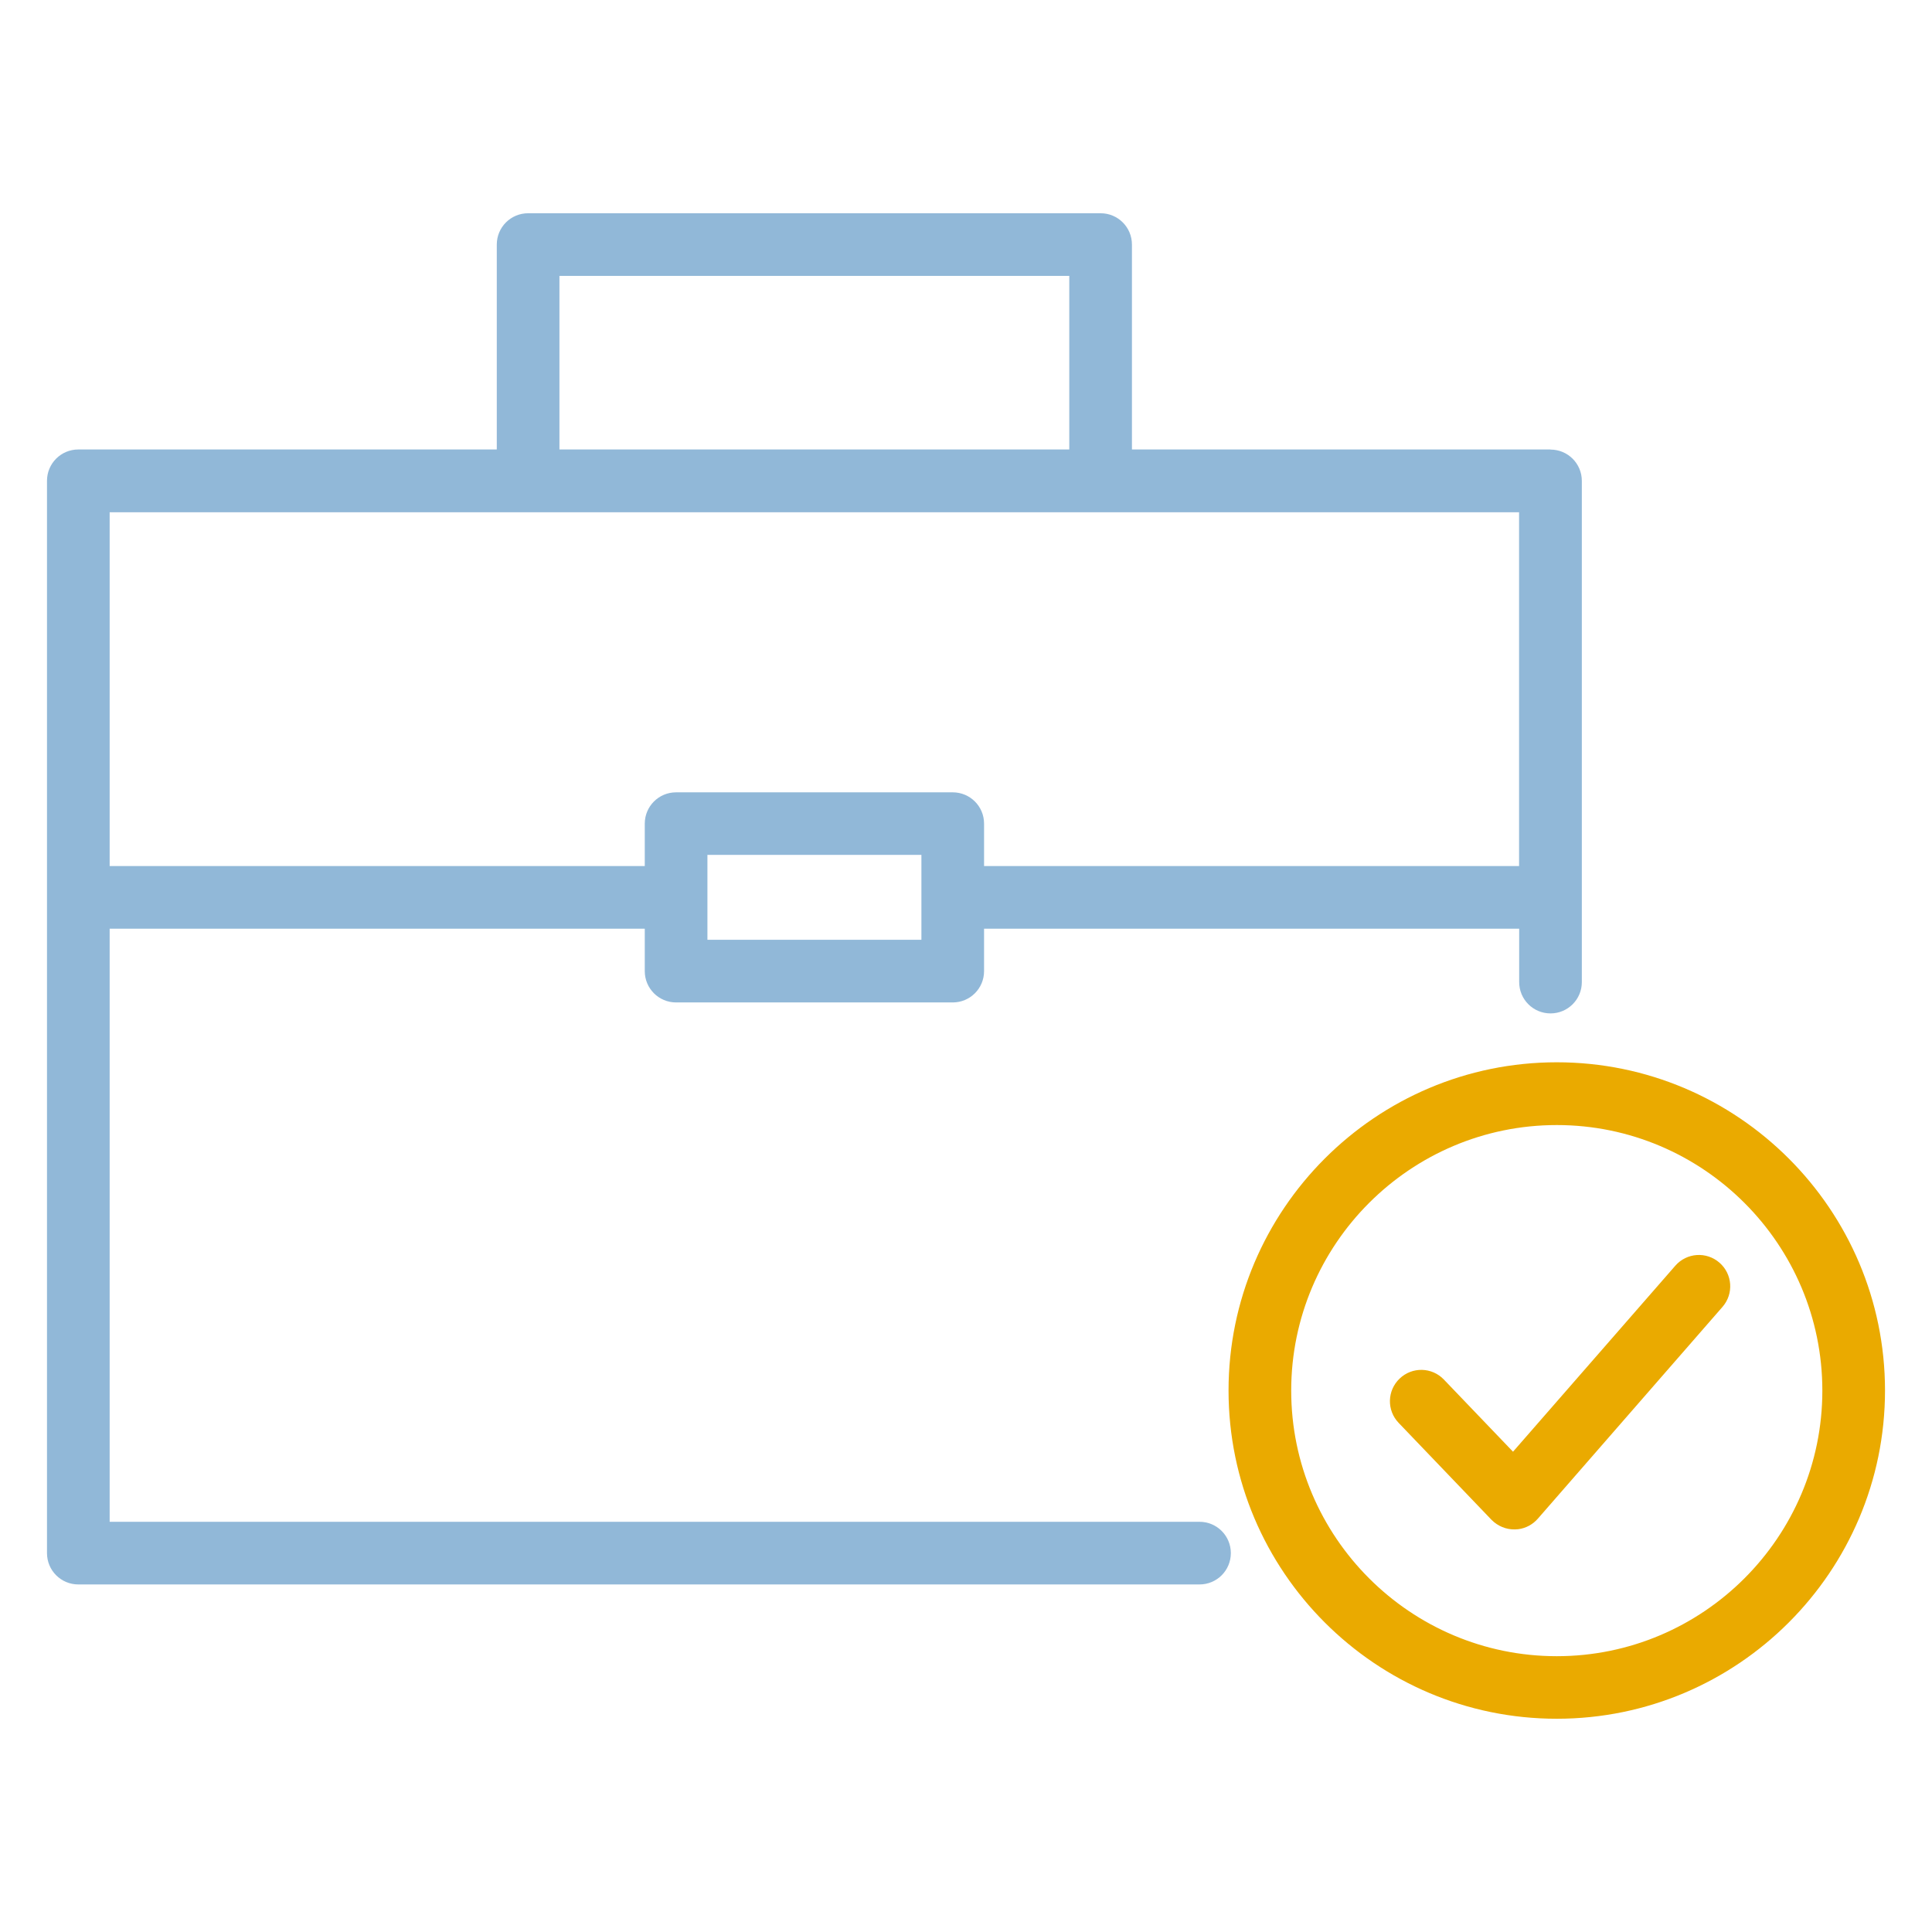 <?xml version="1.0" encoding="UTF-8"?>
<svg id="Layer_1" data-name="Layer 1" xmlns="http://www.w3.org/2000/svg" viewBox="0 0 185 185">
  <defs>
    <style>
      .cls-1 {
        fill: #eaaa00;
      }

      .cls-2 {
        fill: #2573b2;
        opacity: .5;
      }
    </style>
  </defs>
  <path class="cls-1" d="M149.07,164.58c-17.33,0-31.43-14.1-31.43-31.43s14.1-31.43,31.43-31.43,31.43,14.1,31.43,31.43-14.1,31.43-31.43,31.43ZM149.07,107.73c-14.02,0-25.43,11.41-25.43,25.43s11.41,25.43,25.43,25.43,25.43-11.41,25.43-25.43-11.41-25.43-25.43-25.43Z"/>
  <path class="cls-2" d="M148.46,43.04h-40.07v-19.62c0-1.66-1.34-3-3-3h-54.82c-1.66,0-3,1.34-3,3v19.62H7.5c-1.66,0-3,1.34-3,3v102.68c0,1.66,1.34,3,3,3h107.36c1.66,0,3-1.34,3-3s-1.34-3-3-3H10.5v-56.79h51.24v4.06c0,1.66,1.34,3,3,3h26.49c1.66,0,3-1.34,3-3v-4.06h51.24v5.11c0,1.66,1.34,3,3,3s3-1.34,3-3v-47.99c0-1.66-1.34-3-3-3ZM53.57,26.42h48.82v16.62h-48.82v-16.62ZM88.23,89.99h-20.49v-8.13h20.49v8.13ZM94.23,82.93v-4.06c0-1.66-1.34-3-3-3h-26.49c-1.66,0-3,1.34-3,3v4.06H10.5v-33.88h134.96v33.88h-51.24Z"/>
  <path class="cls-1" d="M145.38,146.43c-.1.01-.21.02-.32.02-.84.02-1.65-.32-2.24-.92l-8.89-9.28c-1.15-1.2-1.11-3.09.09-4.24,1.2-1.15,3.09-1.11,4.24.09l6.62,6.91,15.54-17.81c1.09-1.25,2.98-1.38,4.23-.29,1.25,1.09,1.38,2.98.29,4.23l-17.69,20.29c-.48.55-1.15.91-1.87,1Z"/>
</svg>